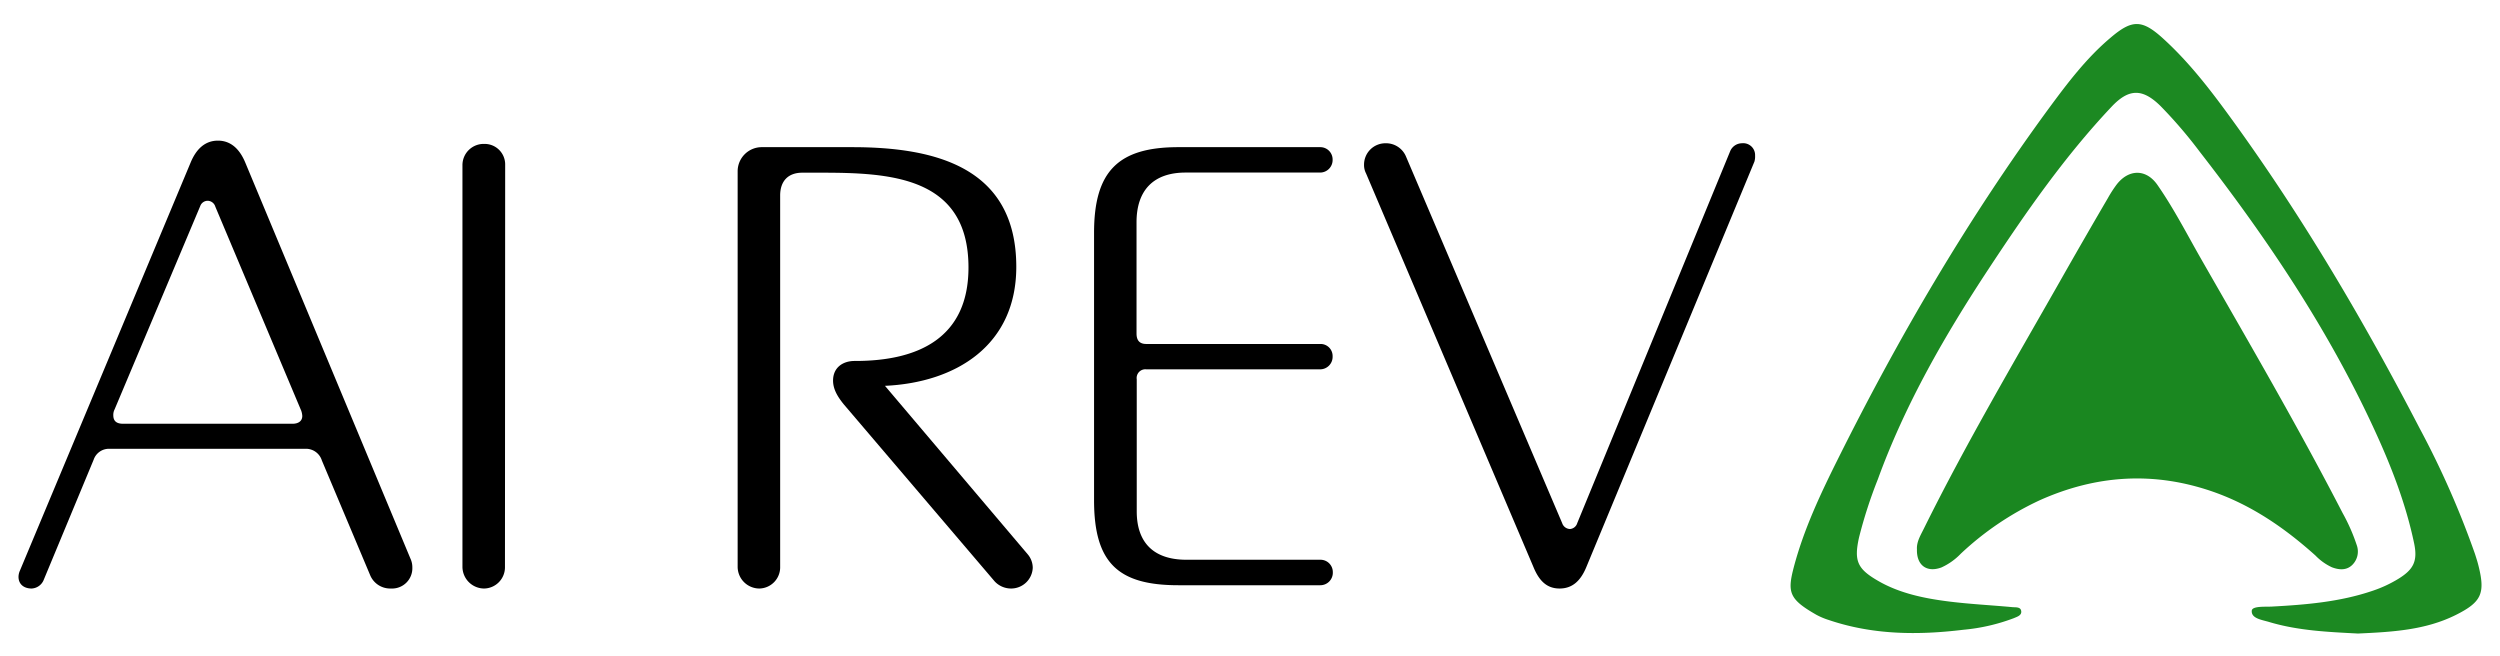 <svg viewBox="0 0 609.2 159.91" xmlns="http://www.w3.org/2000/svg"><path d="m467.12 133.84c-.11-1.91 1-3.59 1.82-5.3 10-20.18 21.42-39.59 32.55-59.15q6-10.59 12.16-21.12a30.1 30.1 0 0 1 2.11-3.27c2.92-3.81 7.16-3.9 9.92 0 4 5.74 7.2 12 10.69 18.11 11.74 20.51 23.63 40.89 34.47 61.89a45.2 45.2 0 0 1 3.45 7.83 4.58 4.58 0 0 1 -1.11 4.85c-1.37 1.33-3.17 1.23-4.95.55a13.38 13.38 0 0 1 -4-2.86c-7.41-6.65-15.47-12.23-25-15.56-14.4-5-28.44-4.08-42.25 2.12a72.85 72.85 0 0 0 -19.18 13 15.27 15.27 0 0 1 -4.7 3.34c-3.55 1.33-6.1-.5-5.98-4.43z" fill="#1a8720"/><path d="m574.59 154.38c-7.21-.38-14.58-.68-21.71-2.83-1.69-.51-4.32-.83-4.17-2.73.08-1.13 3-.95 4.74-1 8.38-.45 16.73-1.13 24.75-3.87a30.5 30.5 0 0 0 6.26-2.92c3.67-2.26 4.7-4.31 3.83-8.55-2-9.62-5.54-18.74-9.62-27.61-11.25-24.5-26.16-46.67-42.62-67.87a112.65 112.65 0 0 0 -9.55-11.14c-4.42-4.37-7.77-4.32-12 .2-11.38 12.07-20.81 25.64-29.9 39.44-10.68 16.2-20.35 33-27 51.28a113 113 0 0 0 -4.6 14.22c-1.27 5.78-.37 7.67 4.82 10.64s11.2 4.2 17.15 4.94c5.12.64 10.28.89 15.42 1.37.77.07 1.92-.09 2.12.85.26 1.16-1 1.49-1.74 1.82a46.31 46.31 0 0 1 -12.34 2.84c-11.09 1.35-22.07 1.26-32.8-2.38a16.92 16.92 0 0 1 -3-1.26c-6.7-3.82-7.13-5.49-5.5-11.68 2.43-9.16 6.44-17.67 10.63-26.08 14.94-30 31.86-58.92 51.76-86 4.43-6 9-12 14.76-16.85 5.29-4.52 7.71-4.49 12.87.22 6.59 6 11.94 13.08 17.13 20.25 17.12 23.67 31.88 48.78 45.33 74.68a216.88 216.88 0 0 1 13.5 30.64c.32 1 .62 1.93.86 2.91 1.67 6.69.72 8.81-5.51 11.93-7.46 3.73-15.58 4.16-23.87 4.54z" fill="#1c8922"/><path d="m95.33 143.41h-.16a5.28 5.28 0 0 1 -4.94-3.18l-11.79-28a4.06 4.06 0 0 0 -4-2.87h-47.78a3.93 3.93 0 0 0 -3.83 2.64l-12.26 29.5a3.35 3.35 0 0 1 -2.87 1.91c-1.76 0-3.19-.95-3.19-2.87a3.77 3.77 0 0 1 .32-1.43l41.59-99.42c1.43-3.51 3.66-5.42 6.69-5.42s5.25 1.91 6.69 5.42l40.2 96.39a5.1 5.1 0 0 1 .48 2.23 4.94 4.94 0 0 1 -5.15 5.1zm-22-43.5-20.86-49.55a2 2 0 0 0 -1.75-1.43 1.93 1.93 0 0 0 -1.92 1.27l-20.87 49.55a2.92 2.92 0 0 0 -.32 1.44c0 1.43.8 2.07 2.39 2.07h41.27c1.43 0 2.39-.64 2.39-1.91a4.67 4.67 0 0 0 -.32-1.44z"/><path d="m123.05 138.15a5.17 5.17 0 0 1 -5.1 5.26 5.31 5.31 0 0 1 -5.26-5.26v-98a5.17 5.17 0 0 1 5.31-5.08 5 5 0 0 1 5.1 5.09z"/><path d="m246.37 143.41a5.46 5.46 0 0 1 -4-1.75l-36.8-43.18c-1.27-1.59-2.57-3.48-2.57-5.74 0-3.18 2.39-4.78 5.25-4.78 15.49.04 27.75-5.57 27.75-22.78 0-22.31-19.28-23.1-36.17-23.1h-4.3c-3.51 0-5.42 2.07-5.42 5.57v90.5a5.17 5.17 0 0 1 -5.1 5.26 5.31 5.31 0 0 1 -5.26-5.26v-96.39a5.88 5.88 0 0 1 5.9-5.9h22c20.07 0 40 4.78 40 29.16 0 19.12-14.66 28.2-32 29l34.74 41a5.15 5.15 0 0 1 1.27 3.34 5.27 5.27 0 0 1 -5.29 5.05z"/><path d="m321.73 142.61h-34.58c-14.66 0-20.55-5.41-20.55-20.71v-65.17c0-15 5.89-20.87 20.55-20.87h34.58a3 3 0 0 1 3 3 3.06 3.06 0 0 1 -3 3.19h-32.83c-7.8 0-11.95 4.3-11.95 12.1v27.12c0 1.75.8 2.55 2.39 2.55h42.39a2.93 2.93 0 0 1 3 3 3.05 3.05 0 0 1 -3 3.18h-42.39a2.12 2.12 0 0 0 -2.34 2.42v32.19c0 7.65 4.15 11.79 12.11 11.79h32.67a3 3 0 0 1 3 3 3.05 3.05 0 0 1 -3.05 3.21z"/><path d="m427.52 39.37-40.95 98.78c-1.44 3.51-3.51 5.26-6.53 5.26s-4.94-1.75-6.38-5.26l-40.79-95.91a4.43 4.43 0 0 1 -.48-2.08 5.21 5.21 0 0 1 5.26-5.25 5.27 5.27 0 0 1 4.94 3.18l38.08 89.39a2.07 2.07 0 0 0 1.91 1.43 2 2 0 0 0 1.76-1.43l37.28-90.66a3.14 3.14 0 0 1 2.87-1.91 2.89 2.89 0 0 1 3.19 3 4.43 4.43 0 0 1 -.16 1.46z"/></svg>